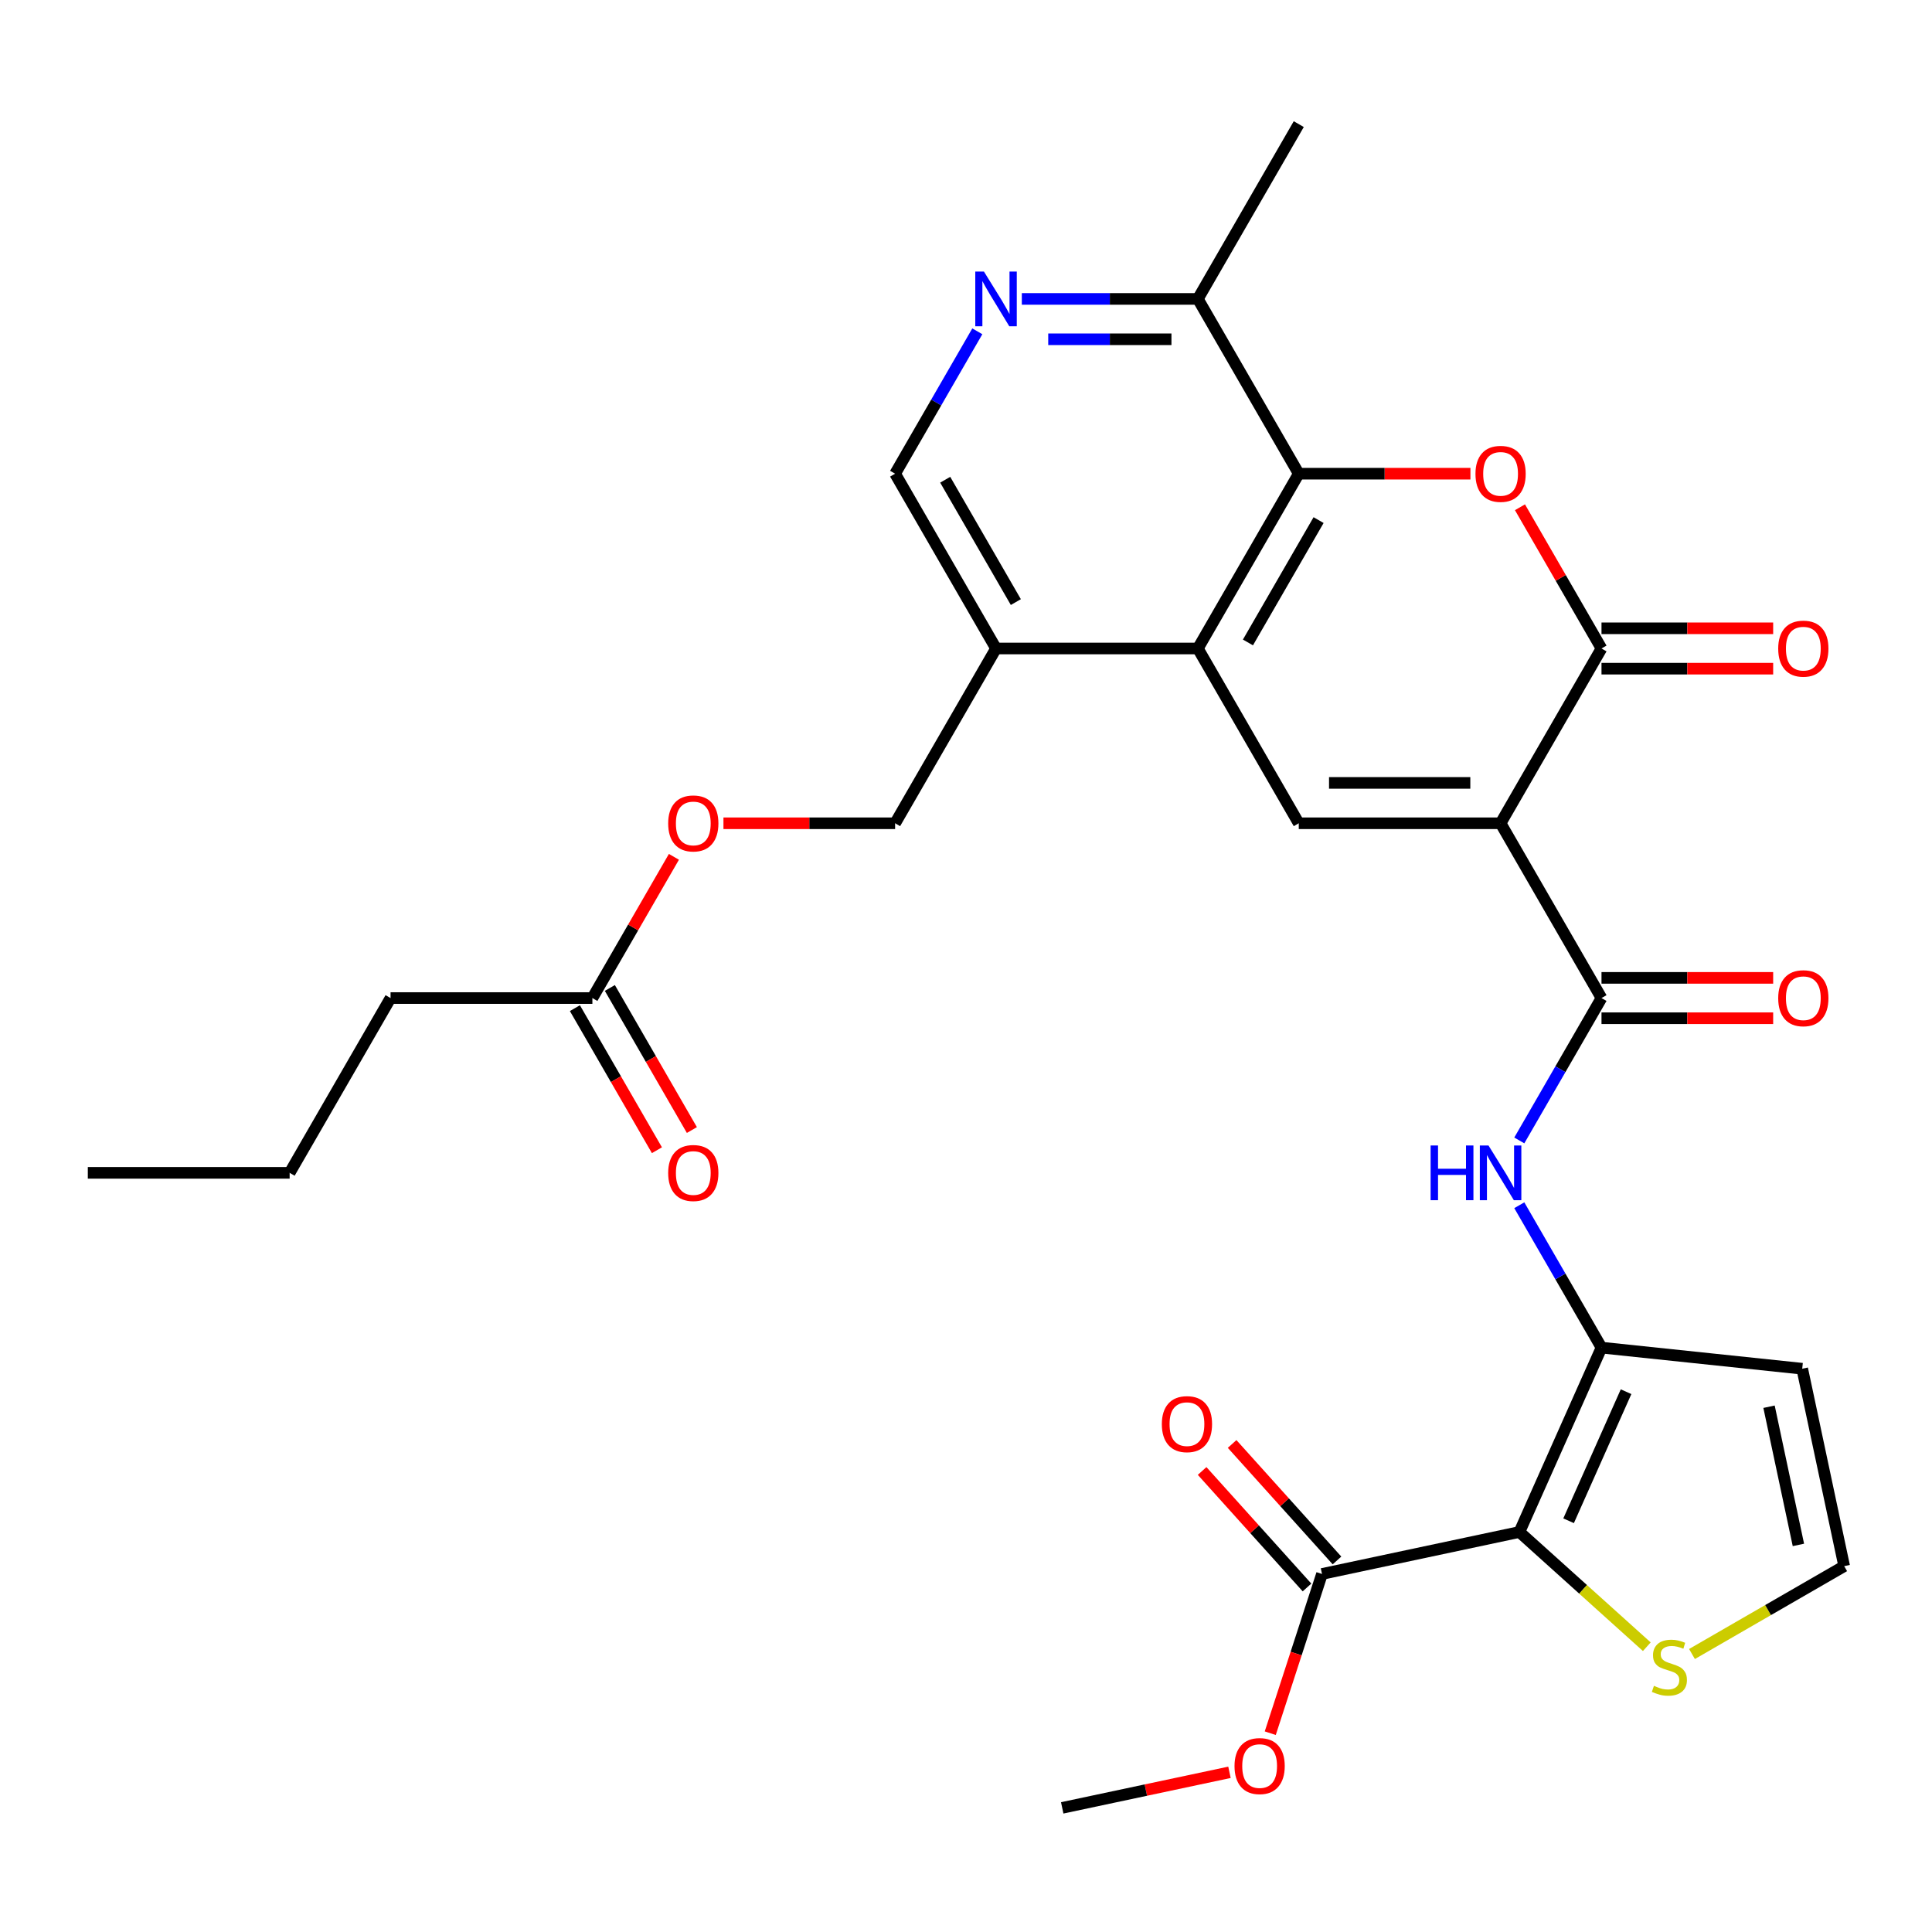 <?xml version='1.0' encoding='iso-8859-1'?>
<svg version='1.1' baseProfile='full'
              xmlns='http://www.w3.org/2000/svg'
                      xmlns:rdkit='http://www.rdkit.org/xml'
                      xmlns:xlink='http://www.w3.org/1999/xlink'
                  xml:space='preserve'
width='1000px' height='1000px' viewBox='0 0 1000 1000'>
<!-- END OF HEADER -->
<rect style='opacity:1.0;fill:#FFFFFF;stroke:none' width='1000' height='1000' x='0' y='0'> </rect>
<path class='bond-1' d='M 776.702,426.123 L 828.934,335.655' style='fill:none;fill-rule:evenodd;stroke:#000000;stroke-width:6px;stroke-linecap:butt;stroke-linejoin:miter;stroke-opacity:1' />
<path class='bond-3' d='M 776.702,426.123 L 672.238,426.123' style='fill:none;fill-rule:evenodd;stroke:#000000;stroke-width:6px;stroke-linecap:butt;stroke-linejoin:miter;stroke-opacity:1' />
<path class='bond-3' d='M 761.033,405.23 L 687.908,405.23' style='fill:none;fill-rule:evenodd;stroke:#000000;stroke-width:6px;stroke-linecap:butt;stroke-linejoin:miter;stroke-opacity:1' />
<path class='bond-4' d='M 776.702,426.123 L 828.934,516.592' style='fill:none;fill-rule:evenodd;stroke:#000000;stroke-width:6px;stroke-linecap:butt;stroke-linejoin:miter;stroke-opacity:1' />
<path class='bond-0' d='M 786.445,792.961 L 828.934,697.528' style='fill:none;fill-rule:evenodd;stroke:#000000;stroke-width:6px;stroke-linecap:butt;stroke-linejoin:miter;stroke-opacity:1' />
<path class='bond-0' d='M 811.905,787.144 L 841.648,720.341' style='fill:none;fill-rule:evenodd;stroke:#000000;stroke-width:6px;stroke-linecap:butt;stroke-linejoin:miter;stroke-opacity:1' />
<path class='bond-9' d='M 786.445,792.961 L 684.264,814.68' style='fill:none;fill-rule:evenodd;stroke:#000000;stroke-width:6px;stroke-linecap:butt;stroke-linejoin:miter;stroke-opacity:1' />
<path class='bond-10' d='M 786.445,792.961 L 819.415,822.648' style='fill:none;fill-rule:evenodd;stroke:#000000;stroke-width:6px;stroke-linecap:butt;stroke-linejoin:miter;stroke-opacity:1' />
<path class='bond-10' d='M 819.415,822.648 L 852.385,852.334' style='fill:none;fill-rule:evenodd;stroke:#CCCC00;stroke-width:6px;stroke-linecap:butt;stroke-linejoin:miter;stroke-opacity:1' />
<path class='bond-2' d='M 828.934,335.655 L 807.833,299.106' style='fill:none;fill-rule:evenodd;stroke:#000000;stroke-width:6px;stroke-linecap:butt;stroke-linejoin:miter;stroke-opacity:1' />
<path class='bond-2' d='M 807.833,299.106 L 786.732,262.558' style='fill:none;fill-rule:evenodd;stroke:#FF0000;stroke-width:6px;stroke-linecap:butt;stroke-linejoin:miter;stroke-opacity:1' />
<path class='bond-16' d='M 828.934,346.101 L 873.361,346.101' style='fill:none;fill-rule:evenodd;stroke:#000000;stroke-width:6px;stroke-linecap:butt;stroke-linejoin:miter;stroke-opacity:1' />
<path class='bond-16' d='M 873.361,346.101 L 917.787,346.101' style='fill:none;fill-rule:evenodd;stroke:#FF0000;stroke-width:6px;stroke-linecap:butt;stroke-linejoin:miter;stroke-opacity:1' />
<path class='bond-16' d='M 828.934,325.208 L 873.361,325.208' style='fill:none;fill-rule:evenodd;stroke:#000000;stroke-width:6px;stroke-linecap:butt;stroke-linejoin:miter;stroke-opacity:1' />
<path class='bond-16' d='M 873.361,325.208 L 917.787,325.208' style='fill:none;fill-rule:evenodd;stroke:#FF0000;stroke-width:6px;stroke-linecap:butt;stroke-linejoin:miter;stroke-opacity:1' />
<path class='bond-30' d='M 761.091,245.186 L 716.665,245.186' style='fill:none;fill-rule:evenodd;stroke:#FF0000;stroke-width:6px;stroke-linecap:butt;stroke-linejoin:miter;stroke-opacity:1' />
<path class='bond-30' d='M 716.665,245.186 L 672.238,245.186' style='fill:none;fill-rule:evenodd;stroke:#000000;stroke-width:6px;stroke-linecap:butt;stroke-linejoin:miter;stroke-opacity:1' />
<path class='bond-6' d='M 672.238,426.123 L 620.006,335.655' style='fill:none;fill-rule:evenodd;stroke:#000000;stroke-width:6px;stroke-linecap:butt;stroke-linejoin:miter;stroke-opacity:1' />
<path class='bond-8' d='M 828.934,516.592 L 807.66,553.44' style='fill:none;fill-rule:evenodd;stroke:#000000;stroke-width:6px;stroke-linecap:butt;stroke-linejoin:miter;stroke-opacity:1' />
<path class='bond-8' d='M 807.66,553.44 L 786.386,590.288' style='fill:none;fill-rule:evenodd;stroke:#0000FF;stroke-width:6px;stroke-linecap:butt;stroke-linejoin:miter;stroke-opacity:1' />
<path class='bond-19' d='M 828.934,527.038 L 873.361,527.038' style='fill:none;fill-rule:evenodd;stroke:#000000;stroke-width:6px;stroke-linecap:butt;stroke-linejoin:miter;stroke-opacity:1' />
<path class='bond-19' d='M 873.361,527.038 L 917.787,527.038' style='fill:none;fill-rule:evenodd;stroke:#FF0000;stroke-width:6px;stroke-linecap:butt;stroke-linejoin:miter;stroke-opacity:1' />
<path class='bond-19' d='M 828.934,506.145 L 873.361,506.145' style='fill:none;fill-rule:evenodd;stroke:#000000;stroke-width:6px;stroke-linecap:butt;stroke-linejoin:miter;stroke-opacity:1' />
<path class='bond-19' d='M 873.361,506.145 L 917.787,506.145' style='fill:none;fill-rule:evenodd;stroke:#FF0000;stroke-width:6px;stroke-linecap:butt;stroke-linejoin:miter;stroke-opacity:1' />
<path class='bond-5' d='M 828.934,697.528 L 807.66,660.68' style='fill:none;fill-rule:evenodd;stroke:#000000;stroke-width:6px;stroke-linecap:butt;stroke-linejoin:miter;stroke-opacity:1' />
<path class='bond-5' d='M 807.66,660.68 L 786.386,623.832' style='fill:none;fill-rule:evenodd;stroke:#0000FF;stroke-width:6px;stroke-linecap:butt;stroke-linejoin:miter;stroke-opacity:1' />
<path class='bond-13' d='M 828.934,697.528 L 932.826,708.448' style='fill:none;fill-rule:evenodd;stroke:#000000;stroke-width:6px;stroke-linecap:butt;stroke-linejoin:miter;stroke-opacity:1' />
<path class='bond-7' d='M 620.006,335.655 L 672.238,245.186' style='fill:none;fill-rule:evenodd;stroke:#000000;stroke-width:6px;stroke-linecap:butt;stroke-linejoin:miter;stroke-opacity:1' />
<path class='bond-7' d='M 645.935,332.531 L 682.497,269.203' style='fill:none;fill-rule:evenodd;stroke:#000000;stroke-width:6px;stroke-linecap:butt;stroke-linejoin:miter;stroke-opacity:1' />
<path class='bond-12' d='M 620.006,335.655 L 515.542,335.655' style='fill:none;fill-rule:evenodd;stroke:#000000;stroke-width:6px;stroke-linecap:butt;stroke-linejoin:miter;stroke-opacity:1' />
<path class='bond-14' d='M 672.238,245.186 L 620.006,154.718' style='fill:none;fill-rule:evenodd;stroke:#000000;stroke-width:6px;stroke-linecap:butt;stroke-linejoin:miter;stroke-opacity:1' />
<path class='bond-20' d='M 692.027,807.69 L 664.883,777.544' style='fill:none;fill-rule:evenodd;stroke:#000000;stroke-width:6px;stroke-linecap:butt;stroke-linejoin:miter;stroke-opacity:1' />
<path class='bond-20' d='M 664.883,777.544 L 637.739,747.397' style='fill:none;fill-rule:evenodd;stroke:#FF0000;stroke-width:6px;stroke-linecap:butt;stroke-linejoin:miter;stroke-opacity:1' />
<path class='bond-20' d='M 676.501,821.67 L 649.357,791.524' style='fill:none;fill-rule:evenodd;stroke:#000000;stroke-width:6px;stroke-linecap:butt;stroke-linejoin:miter;stroke-opacity:1' />
<path class='bond-20' d='M 649.357,791.524 L 622.212,761.377' style='fill:none;fill-rule:evenodd;stroke:#FF0000;stroke-width:6px;stroke-linecap:butt;stroke-linejoin:miter;stroke-opacity:1' />
<path class='bond-24' d='M 684.264,814.68 L 670.874,855.89' style='fill:none;fill-rule:evenodd;stroke:#000000;stroke-width:6px;stroke-linecap:butt;stroke-linejoin:miter;stroke-opacity:1' />
<path class='bond-24' d='M 670.874,855.89 L 657.484,897.1' style='fill:none;fill-rule:evenodd;stroke:#FF0000;stroke-width:6px;stroke-linecap:butt;stroke-linejoin:miter;stroke-opacity:1' />
<path class='bond-32' d='M 875.769,856.111 L 915.157,833.37' style='fill:none;fill-rule:evenodd;stroke:#CCCC00;stroke-width:6px;stroke-linecap:butt;stroke-linejoin:miter;stroke-opacity:1' />
<path class='bond-32' d='M 915.157,833.37 L 954.545,810.629' style='fill:none;fill-rule:evenodd;stroke:#000000;stroke-width:6px;stroke-linecap:butt;stroke-linejoin:miter;stroke-opacity:1' />
<path class='bond-11' d='M 505.859,171.489 L 484.585,208.338' style='fill:none;fill-rule:evenodd;stroke:#0000FF;stroke-width:6px;stroke-linecap:butt;stroke-linejoin:miter;stroke-opacity:1' />
<path class='bond-11' d='M 484.585,208.338 L 463.31,245.186' style='fill:none;fill-rule:evenodd;stroke:#000000;stroke-width:6px;stroke-linecap:butt;stroke-linejoin:miter;stroke-opacity:1' />
<path class='bond-31' d='M 528.894,154.718 L 574.45,154.718' style='fill:none;fill-rule:evenodd;stroke:#0000FF;stroke-width:6px;stroke-linecap:butt;stroke-linejoin:miter;stroke-opacity:1' />
<path class='bond-31' d='M 574.45,154.718 L 620.006,154.718' style='fill:none;fill-rule:evenodd;stroke:#000000;stroke-width:6px;stroke-linecap:butt;stroke-linejoin:miter;stroke-opacity:1' />
<path class='bond-31' d='M 542.561,175.61 L 574.45,175.61' style='fill:none;fill-rule:evenodd;stroke:#0000FF;stroke-width:6px;stroke-linecap:butt;stroke-linejoin:miter;stroke-opacity:1' />
<path class='bond-31' d='M 574.45,175.61 L 606.34,175.61' style='fill:none;fill-rule:evenodd;stroke:#000000;stroke-width:6px;stroke-linecap:butt;stroke-linejoin:miter;stroke-opacity:1' />
<path class='bond-18' d='M 515.542,335.655 L 463.31,245.186' style='fill:none;fill-rule:evenodd;stroke:#000000;stroke-width:6px;stroke-linecap:butt;stroke-linejoin:miter;stroke-opacity:1' />
<path class='bond-18' d='M 525.801,311.638 L 489.239,248.31' style='fill:none;fill-rule:evenodd;stroke:#000000;stroke-width:6px;stroke-linecap:butt;stroke-linejoin:miter;stroke-opacity:1' />
<path class='bond-21' d='M 515.542,335.655 L 463.31,426.123' style='fill:none;fill-rule:evenodd;stroke:#000000;stroke-width:6px;stroke-linecap:butt;stroke-linejoin:miter;stroke-opacity:1' />
<path class='bond-15' d='M 932.826,708.448 L 954.545,810.629' style='fill:none;fill-rule:evenodd;stroke:#000000;stroke-width:6px;stroke-linecap:butt;stroke-linejoin:miter;stroke-opacity:1' />
<path class='bond-15' d='M 915.648,728.119 L 930.851,799.646' style='fill:none;fill-rule:evenodd;stroke:#000000;stroke-width:6px;stroke-linecap:butt;stroke-linejoin:miter;stroke-opacity:1' />
<path class='bond-26' d='M 620.006,154.718 L 672.238,64.249' style='fill:none;fill-rule:evenodd;stroke:#000000;stroke-width:6px;stroke-linecap:butt;stroke-linejoin:miter;stroke-opacity:1' />
<path class='bond-17' d='M 306.615,516.592 L 327.716,480.043' style='fill:none;fill-rule:evenodd;stroke:#000000;stroke-width:6px;stroke-linecap:butt;stroke-linejoin:miter;stroke-opacity:1' />
<path class='bond-17' d='M 327.716,480.043 L 348.817,443.495' style='fill:none;fill-rule:evenodd;stroke:#FF0000;stroke-width:6px;stroke-linecap:butt;stroke-linejoin:miter;stroke-opacity:1' />
<path class='bond-23' d='M 297.568,521.815 L 318.796,558.583' style='fill:none;fill-rule:evenodd;stroke:#000000;stroke-width:6px;stroke-linecap:butt;stroke-linejoin:miter;stroke-opacity:1' />
<path class='bond-23' d='M 318.796,558.583 L 340.024,595.352' style='fill:none;fill-rule:evenodd;stroke:#FF0000;stroke-width:6px;stroke-linecap:butt;stroke-linejoin:miter;stroke-opacity:1' />
<path class='bond-23' d='M 315.661,511.368 L 336.89,548.137' style='fill:none;fill-rule:evenodd;stroke:#000000;stroke-width:6px;stroke-linecap:butt;stroke-linejoin:miter;stroke-opacity:1' />
<path class='bond-23' d='M 336.89,548.137 L 358.118,584.905' style='fill:none;fill-rule:evenodd;stroke:#FF0000;stroke-width:6px;stroke-linecap:butt;stroke-linejoin:miter;stroke-opacity:1' />
<path class='bond-25' d='M 306.615,516.592 L 202.151,516.592' style='fill:none;fill-rule:evenodd;stroke:#000000;stroke-width:6px;stroke-linecap:butt;stroke-linejoin:miter;stroke-opacity:1' />
<path class='bond-22' d='M 463.31,426.123 L 418.884,426.123' style='fill:none;fill-rule:evenodd;stroke:#000000;stroke-width:6px;stroke-linecap:butt;stroke-linejoin:miter;stroke-opacity:1' />
<path class='bond-22' d='M 418.884,426.123 L 374.458,426.123' style='fill:none;fill-rule:evenodd;stroke:#FF0000;stroke-width:6px;stroke-linecap:butt;stroke-linejoin:miter;stroke-opacity:1' />
<path class='bond-27' d='M 636.371,917.35 L 593.086,926.55' style='fill:none;fill-rule:evenodd;stroke:#FF0000;stroke-width:6px;stroke-linecap:butt;stroke-linejoin:miter;stroke-opacity:1' />
<path class='bond-27' d='M 593.086,926.55 L 549.802,935.751' style='fill:none;fill-rule:evenodd;stroke:#000000;stroke-width:6px;stroke-linecap:butt;stroke-linejoin:miter;stroke-opacity:1' />
<path class='bond-28' d='M 202.151,516.592 L 149.919,607.06' style='fill:none;fill-rule:evenodd;stroke:#000000;stroke-width:6px;stroke-linecap:butt;stroke-linejoin:miter;stroke-opacity:1' />
<path class='bond-29' d='M 149.919,607.06 L 45.455,607.06' style='fill:none;fill-rule:evenodd;stroke:#000000;stroke-width:6px;stroke-linecap:butt;stroke-linejoin:miter;stroke-opacity:1' />
<path  class='atom-3' d='M 763.702 245.266
Q 763.702 238.466, 767.062 234.666
Q 770.422 230.866, 776.702 230.866
Q 782.982 230.866, 786.342 234.666
Q 789.702 238.466, 789.702 245.266
Q 789.702 252.146, 786.302 256.066
Q 782.902 259.946, 776.702 259.946
Q 770.462 259.946, 767.062 256.066
Q 763.702 252.186, 763.702 245.266
M 776.702 256.746
Q 781.022 256.746, 783.342 253.866
Q 785.702 250.946, 785.702 245.266
Q 785.702 239.706, 783.342 236.906
Q 781.022 234.066, 776.702 234.066
Q 772.382 234.066, 770.022 236.866
Q 767.702 239.666, 767.702 245.266
Q 767.702 250.986, 770.022 253.866
Q 772.382 256.746, 776.702 256.746
' fill='#FF0000'/>
<path  class='atom-9' d='M 740.482 592.9
L 744.322 592.9
L 744.322 604.94
L 758.802 604.94
L 758.802 592.9
L 762.642 592.9
L 762.642 621.22
L 758.802 621.22
L 758.802 608.14
L 744.322 608.14
L 744.322 621.22
L 740.482 621.22
L 740.482 592.9
' fill='#0000FF'/>
<path  class='atom-9' d='M 770.442 592.9
L 779.722 607.9
Q 780.642 609.38, 782.122 612.06
Q 783.602 614.74, 783.682 614.9
L 783.682 592.9
L 787.442 592.9
L 787.442 621.22
L 783.562 621.22
L 773.602 604.82
Q 772.442 602.9, 771.202 600.7
Q 770.002 598.5, 769.642 597.82
L 769.642 621.22
L 765.962 621.22
L 765.962 592.9
L 770.442 592.9
' fill='#0000FF'/>
<path  class='atom-11' d='M 856.077 872.581
Q 856.397 872.701, 857.717 873.261
Q 859.037 873.821, 860.477 874.181
Q 861.957 874.501, 863.397 874.501
Q 866.077 874.501, 867.637 873.221
Q 869.197 871.901, 869.197 869.621
Q 869.197 868.061, 868.397 867.101
Q 867.637 866.141, 866.437 865.621
Q 865.237 865.101, 863.237 864.501
Q 860.717 863.741, 859.197 863.021
Q 857.717 862.301, 856.637 860.781
Q 855.597 859.261, 855.597 856.701
Q 855.597 853.141, 857.997 850.941
Q 860.437 848.741, 865.237 848.741
Q 868.517 848.741, 872.237 850.301
L 871.317 853.381
Q 867.917 851.981, 865.357 851.981
Q 862.597 851.981, 861.077 853.141
Q 859.557 854.261, 859.597 856.221
Q 859.597 857.741, 860.357 858.661
Q 861.157 859.581, 862.277 860.101
Q 863.437 860.621, 865.357 861.221
Q 867.917 862.021, 869.437 862.821
Q 870.957 863.621, 872.037 865.261
Q 873.157 866.861, 873.157 869.621
Q 873.157 873.541, 870.517 875.661
Q 867.917 877.741, 863.557 877.741
Q 861.037 877.741, 859.117 877.181
Q 857.237 876.661, 854.997 875.741
L 856.077 872.581
' fill='#CCCC00'/>
<path  class='atom-12' d='M 509.282 140.558
L 518.562 155.558
Q 519.482 157.038, 520.962 159.718
Q 522.442 162.398, 522.522 162.558
L 522.522 140.558
L 526.282 140.558
L 526.282 168.878
L 522.402 168.878
L 512.442 152.478
Q 511.282 150.558, 510.042 148.358
Q 508.842 146.158, 508.482 145.478
L 508.482 168.878
L 504.802 168.878
L 504.802 140.558
L 509.282 140.558
' fill='#0000FF'/>
<path  class='atom-17' d='M 920.398 335.735
Q 920.398 328.935, 923.758 325.135
Q 927.118 321.335, 933.398 321.335
Q 939.678 321.335, 943.038 325.135
Q 946.398 328.935, 946.398 335.735
Q 946.398 342.615, 942.998 346.535
Q 939.598 350.415, 933.398 350.415
Q 927.158 350.415, 923.758 346.535
Q 920.398 342.655, 920.398 335.735
M 933.398 347.215
Q 937.718 347.215, 940.038 344.335
Q 942.398 341.415, 942.398 335.735
Q 942.398 330.175, 940.038 327.375
Q 937.718 324.535, 933.398 324.535
Q 929.078 324.535, 926.718 327.335
Q 924.398 330.135, 924.398 335.735
Q 924.398 341.455, 926.718 344.335
Q 929.078 347.215, 933.398 347.215
' fill='#FF0000'/>
<path  class='atom-20' d='M 920.398 516.672
Q 920.398 509.872, 923.758 506.072
Q 927.118 502.272, 933.398 502.272
Q 939.678 502.272, 943.038 506.072
Q 946.398 509.872, 946.398 516.672
Q 946.398 523.552, 942.998 527.472
Q 939.598 531.352, 933.398 531.352
Q 927.158 531.352, 923.758 527.472
Q 920.398 523.592, 920.398 516.672
M 933.398 528.152
Q 937.718 528.152, 940.038 525.272
Q 942.398 522.352, 942.398 516.672
Q 942.398 511.112, 940.038 508.312
Q 937.718 505.472, 933.398 505.472
Q 929.078 505.472, 926.718 508.272
Q 924.398 511.072, 924.398 516.672
Q 924.398 522.392, 926.718 525.272
Q 929.078 528.152, 933.398 528.152
' fill='#FF0000'/>
<path  class='atom-21' d='M 601.364 737.128
Q 601.364 730.328, 604.724 726.528
Q 608.084 722.728, 614.364 722.728
Q 620.644 722.728, 624.004 726.528
Q 627.364 730.328, 627.364 737.128
Q 627.364 744.008, 623.964 747.928
Q 620.564 751.808, 614.364 751.808
Q 608.124 751.808, 604.724 747.928
Q 601.364 744.048, 601.364 737.128
M 614.364 748.608
Q 618.684 748.608, 621.004 745.728
Q 623.364 742.808, 623.364 737.128
Q 623.364 731.568, 621.004 728.768
Q 618.684 725.928, 614.364 725.928
Q 610.044 725.928, 607.684 728.728
Q 605.364 731.528, 605.364 737.128
Q 605.364 742.848, 607.684 745.728
Q 610.044 748.608, 614.364 748.608
' fill='#FF0000'/>
<path  class='atom-23' d='M 345.847 426.203
Q 345.847 419.403, 349.207 415.603
Q 352.567 411.803, 358.847 411.803
Q 365.127 411.803, 368.487 415.603
Q 371.847 419.403, 371.847 426.203
Q 371.847 433.083, 368.447 437.003
Q 365.047 440.883, 358.847 440.883
Q 352.607 440.883, 349.207 437.003
Q 345.847 433.123, 345.847 426.203
M 358.847 437.683
Q 363.167 437.683, 365.487 434.803
Q 367.847 431.883, 367.847 426.203
Q 367.847 420.643, 365.487 417.843
Q 363.167 415.003, 358.847 415.003
Q 354.527 415.003, 352.167 417.803
Q 349.847 420.603, 349.847 426.203
Q 349.847 431.923, 352.167 434.803
Q 354.527 437.683, 358.847 437.683
' fill='#FF0000'/>
<path  class='atom-24' d='M 345.847 607.14
Q 345.847 600.34, 349.207 596.54
Q 352.567 592.74, 358.847 592.74
Q 365.127 592.74, 368.487 596.54
Q 371.847 600.34, 371.847 607.14
Q 371.847 614.02, 368.447 617.94
Q 365.047 621.82, 358.847 621.82
Q 352.607 621.82, 349.207 617.94
Q 345.847 614.06, 345.847 607.14
M 358.847 618.62
Q 363.167 618.62, 365.487 615.74
Q 367.847 612.82, 367.847 607.14
Q 367.847 601.58, 365.487 598.78
Q 363.167 595.94, 358.847 595.94
Q 354.527 595.94, 352.167 598.74
Q 349.847 601.54, 349.847 607.14
Q 349.847 612.86, 352.167 615.74
Q 354.527 618.62, 358.847 618.62
' fill='#FF0000'/>
<path  class='atom-25' d='M 638.983 914.112
Q 638.983 907.312, 642.343 903.512
Q 645.703 899.712, 651.983 899.712
Q 658.263 899.712, 661.623 903.512
Q 664.983 907.312, 664.983 914.112
Q 664.983 920.992, 661.583 924.912
Q 658.183 928.792, 651.983 928.792
Q 645.743 928.792, 642.343 924.912
Q 638.983 921.032, 638.983 914.112
M 651.983 925.592
Q 656.303 925.592, 658.623 922.712
Q 660.983 919.792, 660.983 914.112
Q 660.983 908.552, 658.623 905.752
Q 656.303 902.912, 651.983 902.912
Q 647.663 902.912, 645.303 905.712
Q 642.983 908.512, 642.983 914.112
Q 642.983 919.832, 645.303 922.712
Q 647.663 925.592, 651.983 925.592
' fill='#FF0000'/>
</svg>
